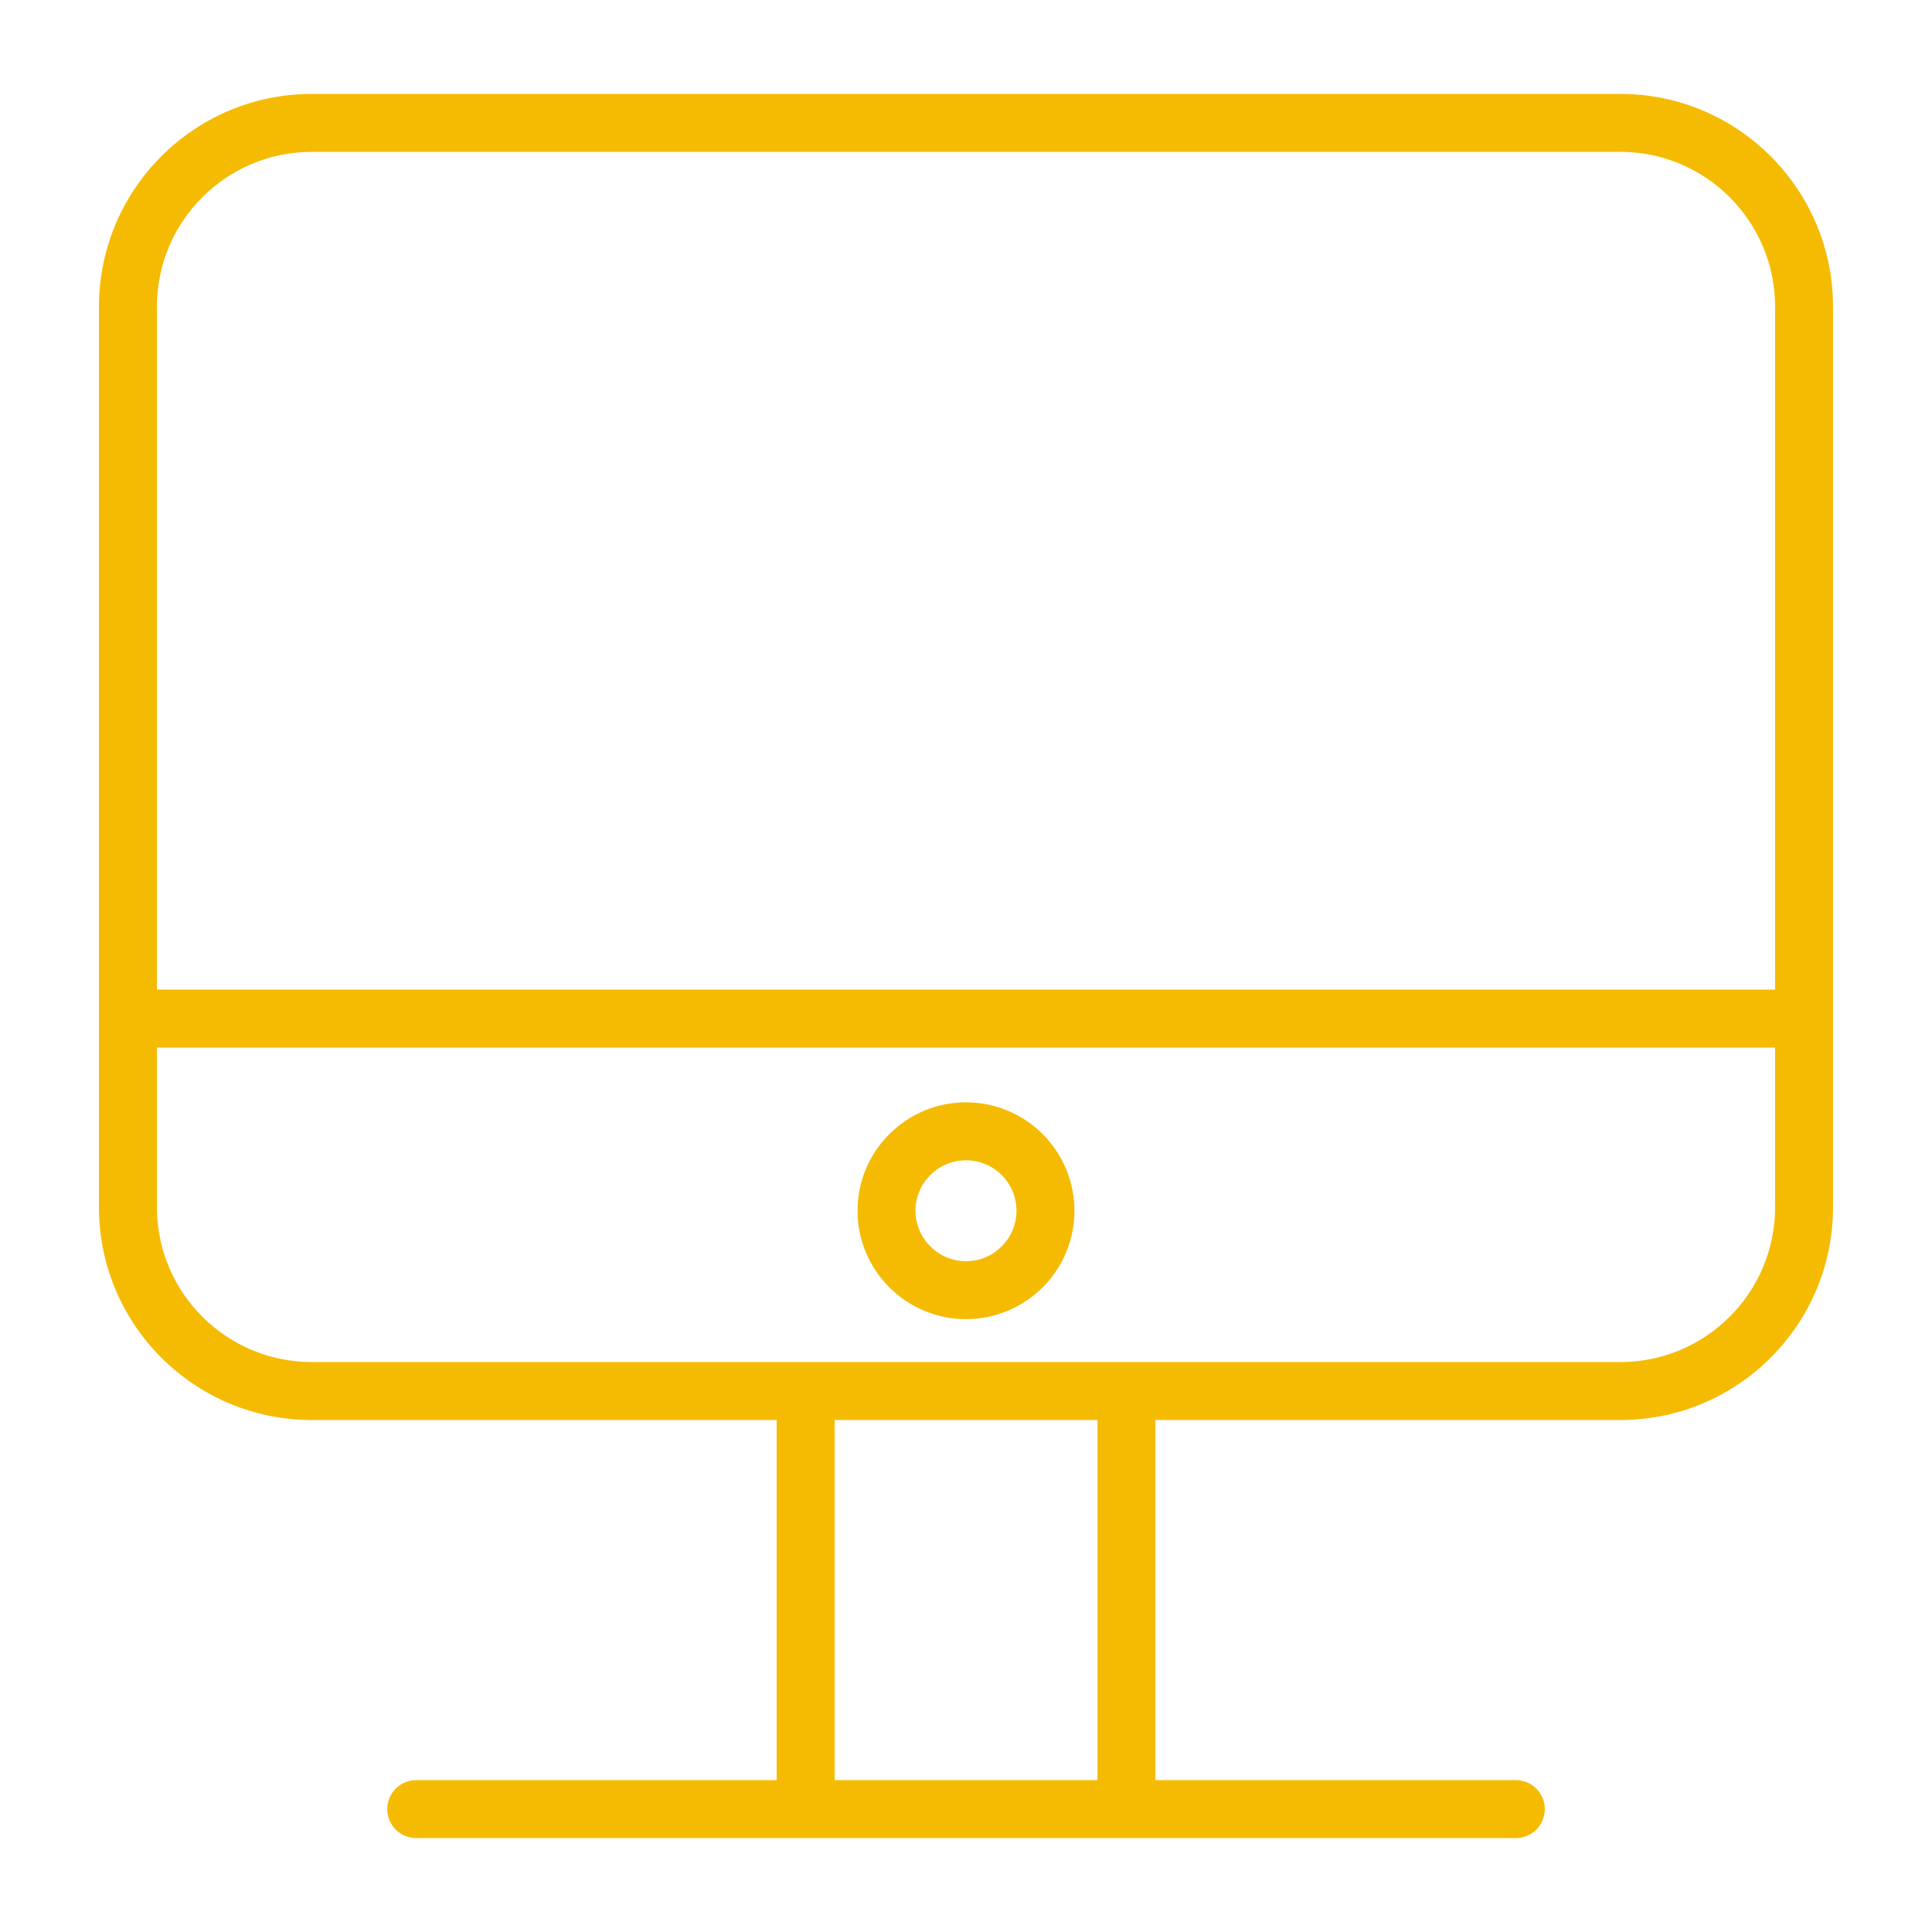 <?xml version="1.0" encoding="UTF-8"?> <svg xmlns="http://www.w3.org/2000/svg" width="100" height="100" viewBox="0 0 100 100" fill="none"> <path fill-rule="evenodd" clip-rule="evenodd" d="M83.873 4.861H16.131C10.061 4.861 5.122 9.8 5.122 15.87V62.492C5.122 68.561 10.06 73.499 16.131 73.499H40.199V92.139H21.544C21.146 92.139 20.765 92.297 20.483 92.578C20.202 92.86 20.044 93.241 20.044 93.639C20.044 94.037 20.202 94.418 20.483 94.7C20.765 94.981 21.146 95.139 21.544 95.139H78.459C78.857 95.139 79.238 94.981 79.52 94.7C79.801 94.418 79.959 94.037 79.959 93.639C79.959 93.241 79.801 92.86 79.52 92.578C79.238 92.297 78.857 92.139 78.459 92.139H59.804V73.499H83.872C89.94 73.499 94.877 68.561 94.877 62.492V15.87C94.878 9.8 89.941 4.861 83.873 4.861ZM16.131 7.861H83.873C88.287 7.861 91.878 11.454 91.878 15.87V51.22H8.123V15.87C8.123 11.453 11.715 7.861 16.131 7.861ZM56.805 92.139H43.2V73.499H56.805V92.139ZM83.873 70.499H16.132C11.716 70.499 8.123 66.907 8.123 62.492V54.221H91.878V62.492C91.878 66.907 88.287 70.499 83.873 70.499Z" fill="#F5BB02"></path> <path fill-rule="evenodd" clip-rule="evenodd" d="M50.002 57.055C46.905 57.055 44.386 59.573 44.386 62.667C44.386 65.761 46.905 68.279 50.002 68.279C51.49 68.278 52.917 67.686 53.969 66.634C55.021 65.582 55.613 64.155 55.614 62.667C55.613 61.179 55.021 59.753 53.969 58.7C52.917 57.648 51.49 57.057 50.002 57.055ZM50.002 65.279C48.56 65.279 47.386 64.107 47.386 62.667C47.386 61.227 48.559 60.055 50.002 60.055C51.442 60.055 52.614 61.227 52.614 62.667C52.614 64.107 51.442 65.279 50.002 65.279Z" fill="#F5BB02"></path> </svg> 